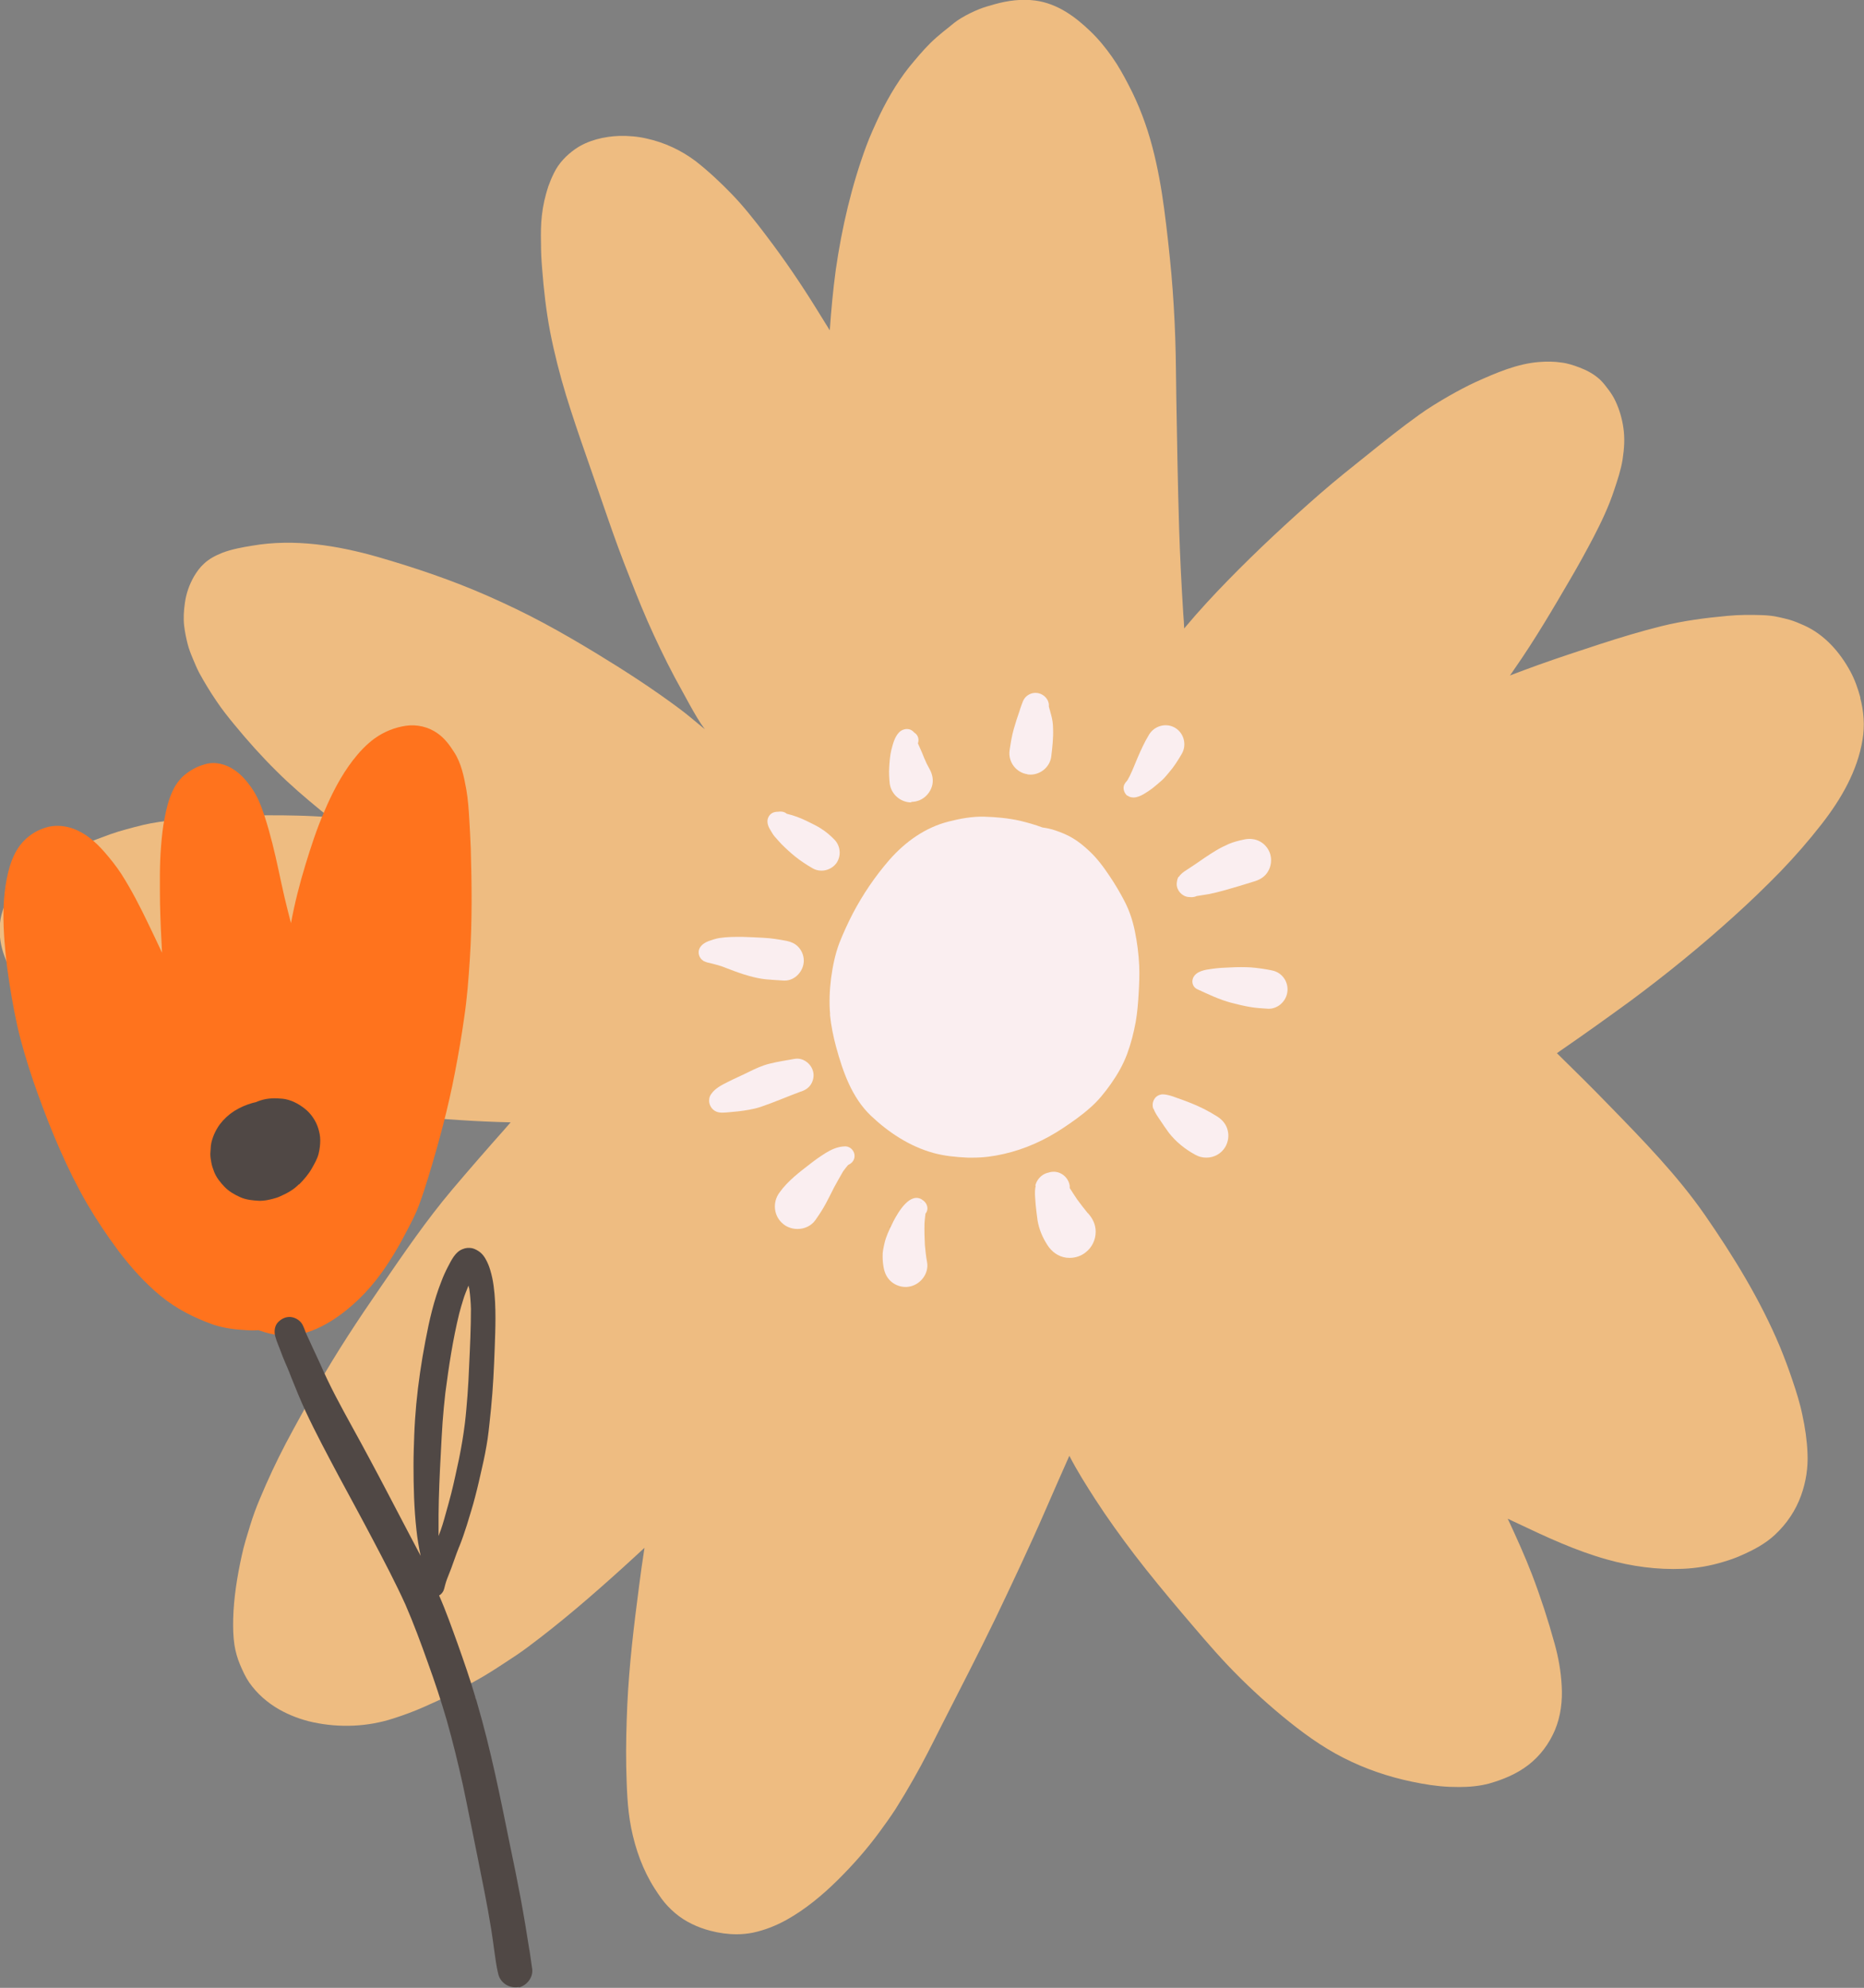 <svg viewBox="0 0 101.92 108.68" xmlns="http://www.w3.org/2000/svg" data-name="Layer 2" id="Layer_2">
  <rect x="0" y="0" width="101.92" height="108.68" fill="#808080" stroke="none"/>
  <defs>
    <style>
      .cls-1 {
        fill: #504845;
      }

      .cls-2 {
        fill: #ff731d;
      }

      .cls-3 {
        fill: #faeef0;
      }

      .cls-4 {
        fill: #eebc81;
      }
    </style>
  </defs>
  <g id="illustration">
    <g>
      <g>
        <path d="M101.73,38.17c-.13-.49-.31-1.01-.55-1.45-.57-1.06-1.42-2.03-2.54-2.53-.25-.11-.5-.22-.77-.3-.2-.06-.4-.1-.61-.15-.3-.07-.62-.1-.92-.11-.63-.02-1.25-.02-1.88.04-1.21.11-2.43.27-3.6.56-1.13.28-2.25.62-3.36.98-1.13.37-2.26.74-3.38,1.14-.52.19-1.04.38-1.56.58.09-.12.17-.24.25-.36,1.11-1.59,2.09-3.26,3.07-4.94.44-.75.85-1.5,1.25-2.26.43-.83.84-1.69,1.13-2.58.18-.54.37-1.1.46-1.67.09-.59.13-1.16.04-1.75-.07-.48-.21-.97-.42-1.42-.1-.22-.23-.43-.38-.63-.15-.2-.3-.4-.48-.57-.33-.3-.7-.5-1.12-.66-.32-.12-.65-.23-.99-.27-.4-.06-.79-.06-1.2-.03-1.21.09-2.38.6-3.47,1.09-.5.23-.98.49-1.46.76-.57.33-1.12.66-1.66,1.05-.95.68-1.86,1.41-2.77,2.14-.89.71-1.78,1.42-2.63,2.16-1.74,1.52-3.43,3.09-5.04,4.74-.79.81-1.57,1.65-2.3,2.52-.03.04-.06.07-.09.11-.01-.26-.03-.52-.05-.78-.1-1.58-.18-3.17-.23-4.75-.07-2.32-.11-4.64-.15-6.96-.02-1.13-.02-2.27-.06-3.4-.04-1.16-.11-2.32-.21-3.48-.11-1.2-.24-2.4-.4-3.6-.15-1.12-.35-2.25-.64-3.35-.31-1.18-.74-2.33-1.31-3.41-.27-.52-.55-1.03-.89-1.51-.36-.51-.74-.98-1.19-1.41-.85-.82-1.82-1.52-3.01-1.68-.75-.1-1.5,0-2.22.2-.29.08-.57.16-.85.27-.34.14-.65.29-.97.48-.26.15-.5.35-.73.54-.22.17-.42.34-.63.52-.45.39-.84.84-1.22,1.29-.38.44-.72.91-1.03,1.4-.32.51-.61,1.04-.87,1.58-.26.56-.52,1.12-.73,1.69-.8,2.17-1.33,4.45-1.66,6.74-.15,1.1-.25,2.21-.33,3.32-.23-.38-.47-.75-.7-1.13-.86-1.39-1.77-2.73-2.76-4.03-.08-.11-.17-.22-.25-.33.04.05.07.09.11.14-.56-.72-1.12-1.44-1.76-2.1-.62-.64-1.26-1.24-1.96-1.79-.81-.61-1.71-1.03-2.71-1.25-.48-.11-.98-.15-1.47-.14-.84.03-1.73.24-2.42.72-.48.34-.9.77-1.16,1.31-.12.24-.22.48-.31.73-.17.52-.29,1.04-.35,1.58-.06.5-.06,1.01-.05,1.51,0,.46.02.91.06,1.37.09,1.17.22,2.34.44,3.49.23,1.18.53,2.35.88,3.5.33,1.07.69,2.13,1.06,3.19.41,1.17.81,2.34,1.22,3.52.37,1.07.76,2.14,1.18,3.19.42,1.08.85,2.15,1.34,3.2.47,1.02.98,2.04,1.53,3.02.27.49.54,1,.83,1.48.13.22.27.43.42.63-.1-.08-.19-.16-.29-.24-.34-.28-.68-.57-1.04-.84-1.48-1.11-3.04-2.12-4.62-3.08-.94-.57-1.88-1.12-2.85-1.64-1-.54-2.03-1.03-3.07-1.49-1.95-.86-3.97-1.54-6.01-2.13-2.21-.63-4.56-1.01-6.85-.62-.55.09-1.12.19-1.65.39-.37.15-.71.32-1.01.6-.22.2-.39.44-.54.69-.26.45-.43.94-.5,1.45-.06.42-.09.84-.04,1.26.04.34.11.67.19.99.07.27.17.53.28.79.11.26.22.53.35.78.29.53.6,1.04.94,1.54.3.45.64.88.98,1.29.73.89,1.49,1.74,2.31,2.55.76.76,1.58,1.46,2.41,2.14.15.13.31.25.47.37-.59-.03-1.18-.07-1.77-.08-1.1-.03-2.2-.02-3.3.02-1.15.04-2.3.07-3.44.22-.55.07-1.11.14-1.66.27-.6.15-1.21.3-1.8.51-1.02.37-2.05.77-3.01,1.29-.59.31-1.19.66-1.68,1.12-.39.37-.76.8-1,1.29-.3.6-.41,1.26-.34,1.93.11,1.12.72,2.13,1.41,2.98.38.46.8.88,1.24,1.29.84.77,1.83,1.38,2.83,1.92.27.15.53.28.8.42.23.12.48.22.72.32.54.24,1.1.41,1.66.58,1.08.34,2.19.6,3.3.83,2.17.45,4.37.82,6.58,1.08,2.21.27,4.43.44,6.65.58.91.06,1.82.1,2.73.12-.11.13-.22.25-.33.38-.96,1.08-1.91,2.17-2.85,3.28-1.42,1.68-2.66,3.5-3.91,5.32-1.25,1.81-2.46,3.64-3.54,5.55-.56,1-1.12,2-1.66,3.02-.52.99-.99,2-1.42,3.03-.2.47-.38.96-.53,1.45-.17.55-.34,1.09-.46,1.65-.25,1.14-.44,2.3-.47,3.48-.01.47,0,.96.07,1.42.06.37.16.73.31,1.08.14.33.3.68.5.97.43.61.98,1.09,1.62,1.46.58.33,1.22.57,1.87.71,1.45.31,2.98.25,4.39-.21.56-.18,1.11-.38,1.65-.62.49-.22.98-.43,1.45-.68.5-.26,1-.54,1.49-.81.52-.29,1.03-.62,1.53-.95.42-.27.84-.55,1.24-.85,1.8-1.34,3.49-2.8,5.16-4.31.41-.37.81-.74,1.21-1.11-.11.7-.21,1.41-.3,2.12-.28,2.14-.54,4.29-.64,6.45-.05,1.13-.08,2.26-.06,3.38.03,1.13.05,2.25.27,3.36.23,1.16.64,2.31,1.28,3.31.12.19.25.38.38.56.21.29.46.55.74.79.55.47,1.24.79,1.94.97.46.12.94.19,1.43.19.3,0,.61-.03.9-.09.65-.14,1.25-.38,1.83-.7,1.02-.57,1.95-1.34,2.78-2.16.83-.82,1.6-1.69,2.29-2.63.31-.42.61-.84.89-1.27.34-.54.67-1.09.98-1.64.55-.96,1.04-1.95,1.54-2.94.99-1.95,2-3.89,2.95-5.86.93-1.95,1.86-3.91,2.72-5.89.43-.99.87-1.99,1.31-2.98.42.82.91,1.59,1.41,2.37.68,1.05,1.41,2.06,2.17,3.06.83,1.08,1.69,2.12,2.57,3.16.82.96,1.63,1.93,2.5,2.85.94.99,1.94,1.92,2.99,2.79,1.04.86,2.15,1.68,3.36,2.29,1.18.6,2.44,1.03,3.74,1.3.67.14,1.35.25,2.04.28.18,0,.36.01.54.01.55,0,1.1-.05,1.63-.19.77-.22,1.5-.52,2.14-1.01.65-.5,1.14-1.16,1.46-1.91.32-.76.42-1.61.37-2.43-.04-.78-.18-1.56-.39-2.31-.35-1.27-.76-2.53-1.23-3.76-.4-1.04-.86-2.05-1.33-3.06.18.09.36.17.55.26,1.58.75,3.19,1.5,4.88,1.97,1.35.38,2.75.57,4.14.51.75-.03,1.5-.16,2.22-.38.34-.1.66-.21.99-.36.66-.29,1.31-.63,1.84-1.13.64-.6,1.12-1.31,1.42-2.14.27-.75.39-1.54.35-2.33-.03-.7-.13-1.38-.28-2.07-.13-.64-.33-1.27-.54-1.89-.21-.63-.44-1.24-.69-1.85-1.07-2.55-2.52-4.91-4.09-7.18-1.52-2.19-3.4-4.11-5.25-6.01-.92-.95-1.86-1.88-2.81-2.81-.01-.01-.03-.02-.04-.04.08-.06.16-.11.24-.17,1.28-.88,2.55-1.79,3.81-2.71,1.94-1.44,3.81-2.96,5.6-4.58.88-.79,1.73-1.61,2.56-2.46.8-.83,1.55-1.69,2.26-2.6,1.06-1.36,1.96-2.9,2.24-4.62.13-.76.07-1.55-.13-2.3Z" class="cls-4"></path>
        <path d="M42.38,45.76c.11.13.23.26.35.39.24.24.49.47.75.68.3.24.62.45.95.64.15.09.32.13.49.13.3,0,.6-.14.79-.38.3-.39.26-.96-.08-1.31-.23-.24-.48-.45-.77-.63-.22-.14-.46-.25-.7-.37-.36-.18-.75-.33-1.14-.42-.1-.09-.24-.13-.38-.12-.04,0-.08.01-.12.01,0,0,0,0-.01,0,0,0-.01,0-.02,0,0,0,0,0,0,0-.18.01-.35.08-.45.25-.14.23-.07.49.06.71.09.14.16.29.27.41Z" class="cls-3"></path>
        <path d="M38.45,52.54s.01,0,.02,0c.15.08.33.11.5.15.15.04.3.08.46.13.51.19,1.02.4,1.54.54.29.08.6.15.9.18.33.03.66.05.99.07.02,0,.03,0,.05,0,.57,0,1.04-.53,1.04-1.09,0-.29-.12-.57-.32-.77-.17-.17-.38-.26-.62-.31-.42-.08-.85-.15-1.28-.17-.39-.02-.77-.04-1.16-.05-.41,0-.81,0-1.21.06-.21.03-.41.1-.61.17-.19.07-.37.18-.48.36-.15.24-.05.58.19.72Z" class="cls-3"></path>
        <path d="M43.82,59.67c.23-.08.42-.21.54-.42.12-.21.16-.47.09-.7-.12-.42-.56-.74-1-.66-.46.08-.91.15-1.36.26-.41.1-.8.28-1.18.47-.38.19-.76.35-1.13.54-.32.16-.69.35-.89.65-.06.08-.1.17-.11.28-.04.28.12.57.38.68.11.05.23.06.34.06.11,0,.22-.01.33-.02.18-.02.35-.03.53-.05.41-.05.82-.11,1.22-.24.74-.25,1.47-.57,2.2-.84.01,0,.03,0,.04-.01Z" class="cls-3"></path>
        <path d="M42.85,66.94c.22.17.49.25.76.25.37,0,.74-.16.97-.48.21-.3.41-.6.58-.92.16-.29.3-.59.45-.88.16-.29.32-.58.49-.87.08-.1.15-.21.24-.31.02-.02.04-.04.05-.05.22-.09.37-.31.33-.56-.04-.28-.31-.49-.59-.44-.02,0-.03,0-.05,0,0,0,.01,0,.02,0-.35.03-.67.18-.96.36-.29.18-.57.38-.84.59-.61.47-1.23.94-1.68,1.57-.4.54-.32,1.31.22,1.73Z" class="cls-3"></path>
        <polygon points="50.39 65.75 50.39 65.75 50.39 65.75 50.39 65.75" class="cls-1"></polygon>
        <path d="M50.6,66.36s.05-.07.07-.11c.1-.23,0-.47-.18-.61,0,0,0,0,0,0-.03-.02-.06-.04-.09-.06.01,0,.02.01.04.02-.67-.46-1.32.65-1.6,1.19,0,0,0-.02.01-.02-.03.06-.06.12-.09.19-.16.32-.32.66-.4,1.02-.05.23-.11.47-.1.71,0,.21.02.42.06.63.06.31.2.59.46.79.21.16.47.25.73.25.05,0,.11,0,.16-.01.63-.08,1.14-.71,1.02-1.35-.06-.31-.09-.63-.12-.94-.02-.39-.03-.79-.02-1.18.01-.17.03-.33.05-.5Z" class="cls-3"></path>
        <path d="M48.62,67.12s.02-.04.03-.06c0-.02.02-.03.02-.05-.02.04-.04.07-.05.11Z" class="cls-1"></path>
        <path d="M50.34,65.71s0,0,0,0c.01,0,.03.02.04.03-.01,0-.02-.02-.04-.02Z" class="cls-1"></path>
        <path d="M57.36,64.11s.01,0,.02,0c0,0,0,0,0,0,0,0-.01,0-.02,0Z" class="cls-1"></path>
        <path d="M56.63,64.83c-.08.35-.02.7,0,1.05.03.28.06.55.1.83.08.49.27.94.54,1.36.24.37.59.63,1.03.69.06,0,.13.01.19.01.31,0,.62-.1.87-.3.35-.27.55-.69.55-1.13,0-.39-.16-.72-.42-1.01h-.01c-.2-.25-.4-.5-.58-.75-.14-.21-.28-.42-.41-.63,0-.04,0-.08,0-.12-.07-.48-.52-.83-1-.76-.04,0-.09.02-.13.03-.14.03-.27.08-.39.17-.18.14-.31.33-.36.55Z" class="cls-3"></path>
        <path d="M63.07,60.61c.08.22.22.42.35.61.16.24.32.48.49.71.39.5.89.9,1.44,1.2.19.11.4.16.61.16.41,0,.81-.2,1.04-.59.16-.28.21-.62.12-.93-.08-.31-.29-.55-.55-.72-.49-.31-1-.57-1.55-.78-.23-.09-.45-.17-.68-.25-.24-.09-.49-.18-.75-.19,0,0,0,0,0,0-.05,0-.1,0-.15.02-.34.09-.49.46-.38.77Z" class="cls-3"></path>
        <path d="M67.3,52.89c-.34.01-.7.03-1.04.08-.37.05-.87.12-1.03.51-.1.26.03.52.25.61,0,0,0,0,0,0,.59.27,1.19.56,1.83.73.34.09.68.17,1.02.23.33.06.67.08,1.01.1.02,0,.03,0,.05,0,.26,0,.53-.13.7-.31.2-.2.31-.47.31-.75s-.11-.55-.31-.75c-.17-.17-.38-.26-.61-.3-.36-.07-.72-.12-1.08-.15-.36-.02-.73-.02-1.09,0Z" class="cls-3"></path>
        <path d="M64.44,47.93c-.07.12-.09.25-.1.39-.01.35.28.68.63.72.05,0,.11.01.16.01,0,0,.01,0,.02,0,.1,0,.19-.02.28-.06.23-.04.45-.07.68-.11.29-.06.58-.13.86-.21.56-.16,1.11-.32,1.67-.5.3-.1.55-.27.7-.54.16-.27.2-.61.12-.91-.08-.29-.28-.55-.54-.7-.28-.16-.6-.19-.91-.12-.28.06-.56.13-.82.24-.25.11-.49.23-.72.37-.4.24-.78.51-1.16.77-.15.1-.3.2-.44.29-.16.1-.32.22-.42.38Z" class="cls-3"></path>
        <path d="M61.64,43.49c.1.08.22.11.34.11.18,0,.37-.08.53-.17.17-.1.34-.21.5-.33.17-.14.34-.28.51-.43.15-.13.27-.29.4-.44.27-.31.49-.66.7-1.02.28-.49.12-1.13-.37-1.42-.49-.29-1.13-.11-1.42.37-.25.41-.44.83-.63,1.27-.14.33-.27.67-.43,1-.04.07-.08.15-.12.22l-.03.04c-.06.06-.11.13-.15.21-.09.22,0,.46.17.61Z" class="cls-3"></path>
        <path d="M56.19,42.34s.1.01.15.01c.56,0,1.07-.42,1.14-.99.06-.5.12-1.01.1-1.52,0-.26-.04-.52-.11-.77-.04-.15-.08-.29-.12-.44,0-.04,0-.08,0-.12-.04-.36-.37-.63-.73-.63-.23,0-.45.11-.59.29-.09.12-.13.25-.18.39-.04.1-.07.2-.1.3-.12.33-.22.66-.32,1-.11.39-.17.78-.23,1.18-.08.62.36,1.2.98,1.29Z" class="cls-3"></path>
        <path d="M49.83,43.84c.15,0,.3-.03.45-.09.33-.14.58-.43.68-.77.09-.31.03-.63-.12-.91-.06-.11-.11-.21-.17-.32-.09-.2-.18-.4-.26-.61-.07-.17-.15-.33-.22-.5.07-.2.02-.43-.16-.56-.01-.01-.03-.02-.04-.03,0,0-.01-.01-.02-.02,0,0,0,0,.01.01,0,0,0,0,0,0-.09-.1-.2-.17-.33-.18-.17-.02-.36.05-.48.17-.26.26-.35.66-.44,1-.07.3-.09.62-.11.93-.02.3,0,.59.03.89.09.6.61,1.02,1.18,1.02Z" class="cls-3"></path>
        <path d="M45.38,55.46c.06.6.18,1.2.34,1.79.37,1.35.86,2.76,1.9,3.75.96.91,2.11,1.67,3.4,2.03.61.17,1.25.23,1.89.26.1,0,.2,0,.3,0,.56,0,1.11-.07,1.67-.2,1.16-.26,2.26-.76,3.25-1.42.51-.34,1.01-.69,1.47-1.1.44-.38.8-.83,1.14-1.31.36-.51.67-1.05.89-1.64.21-.57.36-1.16.47-1.76.09-.52.13-1.04.16-1.56.03-.5.05-1,.03-1.5-.03-.64-.11-1.27-.24-1.9-.12-.58-.3-1.13-.58-1.66-.24-.46-.5-.9-.79-1.33-.34-.51-.7-1-1.16-1.42-.27-.25-.55-.48-.87-.67-.3-.18-.62-.31-.95-.42-.23-.08-.47-.13-.7-.16-.4-.15-.82-.27-1.24-.37-.63-.14-1.28-.2-1.93-.22-.65-.02-1.31.1-1.94.26-1.29.32-2.39,1.11-3.26,2.1-.79.91-1.46,1.9-2.02,2.97-.26.51-.5,1.03-.71,1.56-.24.63-.37,1.29-.46,1.95-.08.65-.11,1.32-.05,1.97Z" class="cls-3"></path>
      </g>
      <g>
        <path d="M14.15,72.72c-.23.02-.47.02-.71,0-.59-.03-1.21-.11-1.78-.3-1.04-.37-2.03-.87-2.89-1.58-.87-.72-1.62-1.56-2.3-2.46-.62-.83-1.2-1.7-1.72-2.59-.55-.95-1.03-1.93-1.47-2.93-.44-.99-.83-2-1.2-3.02-.36-.99-.68-1.99-.95-3-.27-1.03-.46-2.08-.62-3.12-.16-1.01-.27-2.03-.31-3.05-.04-1.01.01-2.01.25-2.99.14-.58.38-1.19.79-1.64.27-.29.59-.53.95-.68.21-.09.42-.16.65-.19.37-.05.78,0,1.12.12.7.24,1.27.74,1.75,1.29.33.38.65.78.93,1.21.56.88,1.03,1.8,1.48,2.74.25.52.5,1.04.74,1.56-.05-.89-.09-1.78-.11-2.67-.01-1.07-.03-2.14.06-3.21.04-.48.09-.96.18-1.43.1-.53.22-1.05.45-1.54.1-.22.23-.42.38-.6.16-.2.36-.35.57-.49.25-.17.54-.29.83-.37.55-.16,1.13,0,1.59.31.37.25.66.58.92.95.34.47.55,1.01.73,1.56.16.49.3.99.43,1.5.25.98.44,1.98.67,2.97.11.47.23.93.35,1.4.2-1.08.47-2.14.79-3.19.3-.98.62-1.97,1.03-2.91.42-.99.91-1.95,1.57-2.81.35-.45.74-.87,1.2-1.2.51-.36,1.08-.59,1.69-.68.6-.09,1.24.06,1.73.41.39.27.66.64.91,1.03.4.62.54,1.35.67,2.06.09.53.13,1.08.16,1.61.03.52.06,1.05.08,1.57.06,2.02.08,4.05-.05,6.07-.07,1.08-.15,2.15-.31,3.21-.14,1-.31,1.99-.5,2.97-.37,1.95-.89,3.88-1.47,5.78-.15.49-.31.98-.49,1.47-.17.47-.4.91-.63,1.35-.42.82-.89,1.63-1.43,2.38-.75,1.04-1.66,1.94-2.75,2.63-.66.41-1.4.73-2.18.79-.09,0-.18.01-.27.01-.52,0-1.02-.12-1.51-.29Z" class="cls-2"></path>
        <path d="M28.36,108.66c.44-.1.8-.55.74-1.01-.05-.35-.1-.69-.15-1.04,0,0,0,.02,0,.03-.15-.97-.31-1.93-.49-2.9-.18-.95-.37-1.9-.57-2.84-.53-2.61-1.05-5.23-1.8-7.79-.02-.06-.03-.12-.05-.18,0,.02,0,.03.01.05-.01-.04-.03-.09-.04-.13,0,0,0,.02,0,.03,0-.03-.02-.05-.02-.08,0,0,0-.02,0-.02-.29-.99-.63-1.96-.97-2.92-.32-.88-.63-1.77-1.01-2.63.13-.08.23-.2.27-.35.05-.19.1-.39.17-.57.07-.19.15-.37.22-.56.14-.37.26-.75.41-1.12,0,0,0,0,0,0,0,0,0-.02.01-.03l.02-.04c.16-.39.29-.79.42-1.19.15-.51.32-1.02.45-1.54.14-.53.26-1.06.38-1.6.12-.51.22-1.03.3-1.55.08-.56.13-1.13.19-1.69.11-1.1.16-2.2.2-3.3.02-.54.04-1.08.04-1.62,0-.59-.02-1.18-.1-1.77-.04-.3-.1-.59-.19-.88-.06-.2-.14-.4-.25-.59-.07-.13-.17-.26-.29-.36-.13-.1-.28-.19-.45-.23-.17-.03-.35-.02-.51.05-.41.15-.62.61-.81.97-.13.25-.25.51-.35.78-.42,1.05-.67,2.16-.88,3.27-.22,1.15-.39,2.3-.5,3.46-.05.56-.09,1.13-.11,1.69-.02.55-.04,1.1-.04,1.65,0,1.18.03,2.36.16,3.53.05.48.13.95.23,1.42-.3-.58-.61-1.15-.91-1.73-.62-1.18-1.23-2.36-1.86-3.53-.62-1.17-1.28-2.32-1.89-3.49-.3-.58-.58-1.16-.84-1.76-.24-.53-.5-1.06-.74-1.6-.03-.07-.06-.13-.08-.2-.04-.1-.08-.21-.13-.31-.13-.25-.4-.42-.68-.44-.26-.01-.48.1-.66.28-.2.2-.23.52-.16.78.04.15.09.29.15.44.06.16.13.32.19.49.05.13.1.27.16.4.05.11.09.23.15.35.08.18.15.37.22.55.25.63.51,1.26.79,1.87.56,1.2,1.19,2.37,1.81,3.54.63,1.17,1.27,2.34,1.89,3.52.61,1.16,1.22,2.32,1.76,3.51.45,1.04.84,2.09,1.22,3.16.38,1.05.73,2.1,1.04,3.17.33,1.17.62,2.35.88,3.53.28,1.31.53,2.62.8,3.93.26,1.32.54,2.64.75,3.97.06.4.12.79.17,1.19.06.41.11.83.21,1.23.1.44.5.74.93.74.07,0,.14,0,.21-.02ZM24.1,79.51c.03-.59.06-1.18.1-1.76.04-.53.09-1.06.15-1.59.19-1.46.41-2.92.76-4.35.07-.26.14-.51.22-.76.07-.24.17-.47.26-.7,0-.02.02-.04.03-.06.01.06.02.11.04.17.05.36.08.73.09,1.09,0,1.05-.05,2.1-.1,3.15-.02.54-.05,1.08-.09,1.61-.04.5-.08,1-.14,1.5-.08.65-.19,1.3-.32,1.94-.14.64-.27,1.28-.43,1.91-.1.39-.21.78-.32,1.17-.1.37-.21.74-.35,1.09,0,.02-.01.03-.02.05,0-.39,0-.78,0-1.16.01-1.1.06-2.2.12-3.3Z" class="cls-1"></path>
        <path d="M16.35,64.76c.26-.26.52-.56.7-.88.14-.25.3-.52.37-.8.06-.25.09-.48.09-.74,0-.22-.04-.42-.1-.62-.12-.42-.4-.84-.75-1.11-.34-.27-.76-.49-1.2-.54-.42-.04-.81-.04-1.21.09-.09.03-.18.06-.27.1-.06.01-.11.03-.17.04-.35.1-.68.24-1,.44-.31.2-.57.44-.79.73-.12.16-.23.36-.31.54-.08.19-.16.43-.18.63-.01.15-.02.3-.03.44,0,.15.02.3.05.45.03.19.09.36.16.54.12.31.34.58.57.82.24.25.54.42.85.56.33.15.69.18,1.04.2.02,0,.05,0,.07,0,.21,0,.45-.05.65-.1.15-.04.3-.08.44-.15.37-.16.73-.36,1.01-.65Z" class="cls-1"></path>
      </g>
    </g>
  </g>
</svg>